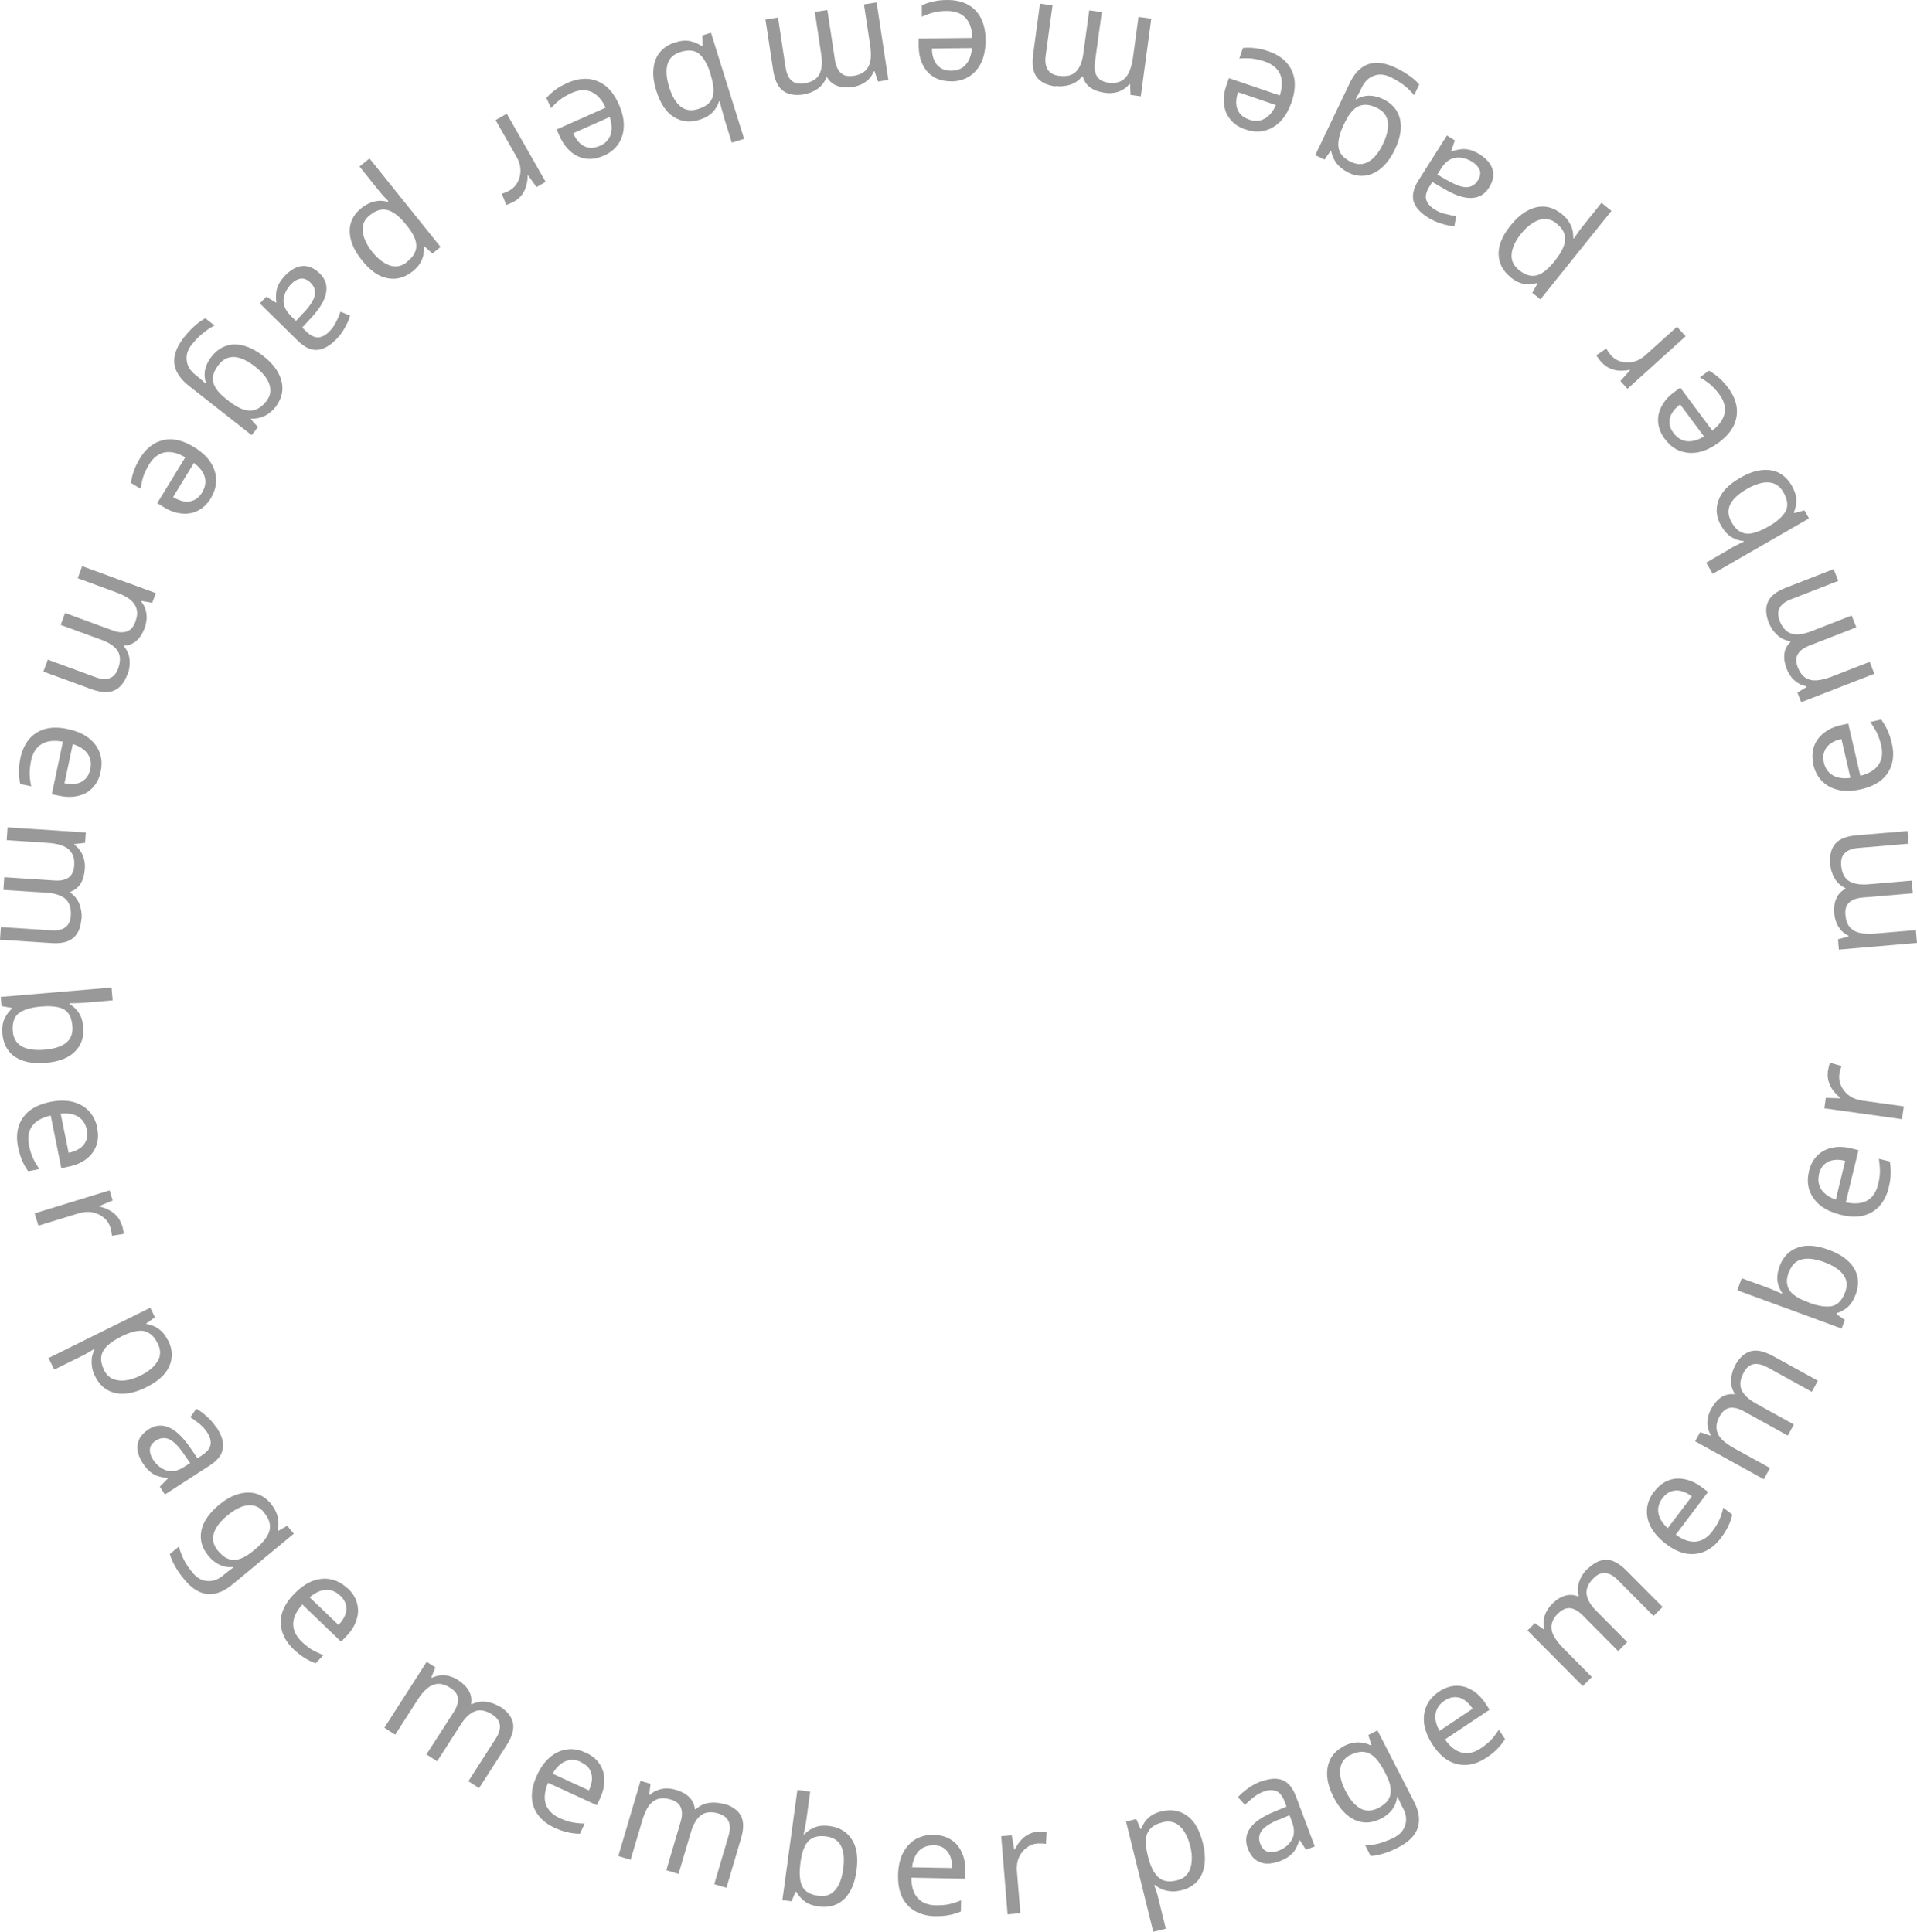 <?xml version="1.0" encoding="UTF-8"?>
<svg id="_レイヤー_2" data-name="レイヤー 2" xmlns="http://www.w3.org/2000/svg" viewBox="0 0 157.25 158.5">
  <defs>
    <style>
      .cls-1 {
        fill: #333;
        stroke-width: 0px;
      }

      .cls-2 {
        opacity: .5;
      }
    </style>
  </defs>
  <g id="_レイヤー_1-2" data-name="レイヤー 1">
    <g class="cls-2">
      <path class="cls-1" d="M150.13,70.89c-.06-.73.08-1.28.42-1.67.34-.39.92-.62,1.75-.69l4.17-.35.09,1.04-4.12.35c-.5.04-.87.18-1.11.42-.24.23-.34.57-.3,1.01.05.62.27,1.05.65,1.29.38.23.91.32,1.6.26l3.54-.3.09,1.04-4.13.35c-.33.03-.61.1-.82.21-.22.12-.38.27-.48.47-.1.2-.13.45-.1.76.04.43.16.76.36.99.2.23.47.39.82.47.35.07.78.09,1.28.05l3.32-.28.09,1.05-6.41.55-.07-.85.86-.23v-.06c-.24-.12-.44-.26-.6-.44-.17-.19-.3-.4-.39-.63s-.15-.48-.17-.73c-.04-.49,0-.91.16-1.25.15-.35.4-.62.75-.8v-.06c-.39-.18-.69-.45-.89-.8-.21-.36-.33-.75-.36-1.16Z"/>
      <path class="cls-1" d="M148.76,62.74c-.12-.54-.11-1.02.03-1.46.14-.44.41-.82.79-1.12.37-.31.84-.53,1.41-.66l.62-.14.99,4.29c.71-.18,1.21-.48,1.5-.91.29-.44.36-.96.21-1.59-.09-.4-.21-.74-.35-1.03-.15-.29-.33-.59-.55-.88l.9-.21c.21.29.39.58.52.88.14.3.26.66.36,1.09.14.59.14,1.15,0,1.66-.14.51-.41.95-.83,1.31-.43.36-.99.62-1.68.78-.69.16-1.3.18-1.84.07-.55-.12-1-.36-1.36-.71-.36-.36-.61-.82-.73-1.37ZM149.61,62.56c.11.49.36.84.75,1.06.38.21.85.28,1.43.2l-.74-3.19c-.36.08-.66.21-.9.38-.24.17-.41.39-.5.65-.1.25-.12.56-.04.91Z"/>
      <path class="cls-1" d="M145.09,51.09c-.26-.68-.28-1.25-.06-1.73.21-.47.71-.85,1.48-1.15l3.9-1.52.38.97-3.86,1.5c-.47.18-.79.42-.95.71-.16.29-.16.64,0,1.06.23.58.56.93.99,1.06.43.12.97.05,1.61-.2l3.31-1.29.38.97-3.86,1.5c-.31.12-.56.27-.73.44-.18.17-.29.37-.32.59-.04.22,0,.47.11.75.16.4.37.69.63.85.25.17.56.24.92.22.36-.03.77-.13,1.24-.31l3.11-1.21.38.98-6,2.33-.31-.79.76-.46-.02-.06c-.26-.05-.49-.13-.69-.26-.21-.13-.4-.3-.55-.49-.15-.2-.28-.42-.37-.65-.18-.46-.25-.88-.2-1.25.04-.38.21-.7.5-.98l-.02-.06c-.42-.07-.78-.24-1.08-.52-.3-.29-.53-.62-.68-1.01Z"/>
      <path class="cls-1" d="M141.87,45.04c.24-.14.46-.26.68-.36.2-.11.37-.19.5-.24l-.03-.05c-.33-.02-.65-.13-.97-.31-.32-.19-.6-.5-.86-.93-.4-.69-.48-1.39-.23-2.08.24-.7.83-1.32,1.79-1.87.64-.37,1.23-.58,1.77-.63.54-.06,1.01.02,1.43.24.41.22.75.56,1.02,1.02.25.44.38.84.38,1.21,0,.37-.07.7-.2.98l.04.07.82-.22.38.66-7.9,4.55-.53-.92,1.92-1.11ZM142.04,42.85c.23.4.48.66.77.8.28.14.6.18.97.09.36-.08.78-.26,1.26-.53l.04-.02c.69-.4,1.15-.81,1.39-1.24.23-.44.17-.96-.18-1.57-.29-.5-.68-.76-1.19-.8-.51-.04-1.11.14-1.81.54-.7.4-1.15.83-1.37,1.28-.21.45-.17.93.12,1.44Z"/>
      <path class="cls-1" d="M136.58,36.04c-.33-.44-.52-.89-.56-1.35-.05-.46.04-.91.27-1.34.22-.43.56-.82,1.03-1.17l.51-.38,2.63,3.53c.57-.45.91-.93,1.01-1.44.09-.51-.06-1.03-.44-1.54-.24-.33-.49-.59-.73-.8-.26-.21-.54-.41-.86-.59l.74-.55c.31.18.59.37.83.59.25.21.51.5.77.85.36.49.59.99.67,1.52.08.52,0,1.03-.23,1.54-.24.5-.65.96-1.22,1.39-.57.42-1.12.69-1.66.8-.55.11-1.06.07-1.53-.1-.48-.18-.88-.5-1.22-.96ZM137.28,35.53c.3.4.67.63,1.11.67.43.04.89-.09,1.39-.39l-1.96-2.63c-.3.22-.52.46-.67.71-.15.25-.22.52-.2.79,0,.28.11.56.33.85Z"/>
      <path class="cls-1" d="M131.4,29.76c-.08-.09-.16-.19-.24-.3-.09-.11-.16-.22-.21-.31l.81-.55c.05.09.12.19.19.3.07.1.14.19.21.27.17.18.36.32.59.42.23.1.47.15.73.15.26,0,.51-.04.78-.14.26-.11.51-.27.75-.49l2.55-2.3.71.78-4.77,4.31-.58-.64.79-.88-.03-.04c-.27.06-.54.08-.81.07-.28,0-.54-.07-.79-.18-.26-.1-.48-.27-.68-.48Z"/>
      <path class="cls-1" d="M123.9,22.73c-.62-.5-.94-1.11-.97-1.84-.03-.74.29-1.54.99-2.4.46-.57.93-.98,1.42-1.23.48-.25.95-.35,1.43-.3.46.05.9.25,1.32.58.26.21.46.42.6.65.14.23.25.45.3.68.05.22.07.44.06.65l.06.05c.07-.12.17-.26.29-.43.12-.17.22-.32.32-.44l1.65-2.06.82.66-5.83,7.26-.67-.54.44-.77-.04-.03c-.22.06-.44.1-.67.11-.24,0-.48-.04-.73-.12-.26-.09-.52-.25-.78-.46ZM124.6,22.16c.34.27.66.42.97.46.31.04.61-.03.91-.21.3-.18.61-.47.93-.85l.13-.16c.33-.41.57-.8.71-1.15.14-.36.17-.69.09-1.01-.09-.32-.32-.63-.68-.92-.3-.25-.62-.36-.95-.35-.34,0-.66.12-.99.33-.34.21-.65.51-.95.88-.46.57-.72,1.12-.77,1.65-.06.52.15.96.61,1.33Z"/>
      <path class="cls-1" d="M117.15,17.86c-.66-.42-1.06-.87-1.2-1.36-.13-.49,0-1.06.4-1.69l2.34-3.7.65.41-.31.88.04.03c.28-.1.55-.16.8-.19.24-.03.49,0,.75.07.25.07.52.2.83.4.32.21.58.45.77.73.18.28.28.58.27.91,0,.34-.12.69-.35,1.05-.34.54-.82.82-1.43.84-.61.03-1.37-.22-2.28-.76l-.94-.55-.2.32c-.29.45-.39.83-.3,1.13s.31.56.67.79c.28.18.58.31.89.38.31.08.61.14.9.17l-.15.84c-.32-.02-.67-.09-1.05-.21-.39-.11-.75-.28-1.11-.5ZM118.72,14.79c.69.4,1.23.59,1.62.57.38-.03.67-.21.89-.56.19-.3.24-.59.15-.84-.1-.26-.3-.48-.59-.67-.46-.29-.92-.41-1.38-.35-.47.06-.87.36-1.2.89l-.31.49.82.48Z"/>
      <path class="cls-1" d="M110.61,14.16c-.38-.18-.69-.42-.93-.71-.24-.29-.4-.64-.48-1.04l-.05-.03-.5.71-.76-.36,2.82-5.9c.26-.55.57-.96.94-1.24.37-.29.79-.43,1.26-.44.47,0,1,.13,1.6.42.42.2.79.42,1.11.65.32.22.59.46.8.71l-.42.88c-.14-.18-.31-.36-.5-.53-.19-.18-.4-.35-.65-.51-.24-.16-.5-.31-.78-.44-.5-.24-.96-.28-1.38-.11-.43.15-.76.48-1,.98l-.11.23c-.04.09-.1.21-.19.36-.09.16-.15.27-.19.34l.04.02c.34-.2.7-.3,1.07-.3.36,0,.75.09,1.14.28.75.36,1.21.9,1.39,1.63.17.73.03,1.56-.42,2.51-.3.62-.65,1.11-1.05,1.47-.41.36-.85.58-1.32.66-.47.08-.96,0-1.45-.24ZM110.86,13.3c.33.15.64.2.96.14.31-.07.6-.24.88-.51.27-.28.52-.65.75-1.13.34-.71.47-1.33.39-1.83-.09-.5-.38-.87-.89-1.12-.3-.14-.57-.23-.81-.25-.25-.02-.48.02-.69.11-.22.1-.42.26-.6.48-.19.22-.36.51-.53.85l-.11.23c-.25.53-.39.98-.42,1.37-.04.38.03.71.21.98.18.27.47.5.86.69Z"/>
      <path class="cls-1" d="M102.16,10.62c-.52-.18-.93-.44-1.22-.8-.3-.36-.48-.78-.53-1.26-.07-.48,0-.99.19-1.55l.21-.6,4.17,1.42c.22-.69.23-1.28.02-1.76-.22-.47-.63-.81-1.24-1.02-.39-.13-.74-.21-1.06-.25-.33-.03-.68-.03-1.04,0l.3-.87c.36-.03.7-.02,1.02.02.33.04.7.12,1.11.27.58.2,1.05.49,1.41.88.36.38.58.85.68,1.4.08.55,0,1.17-.22,1.84-.23.67-.53,1.2-.91,1.6-.39.4-.83.66-1.32.78-.5.12-1.01.09-1.55-.1ZM102.45,9.81c.48.16.91.14,1.29-.08.38-.21.68-.58.92-1.11l-3.1-1.06c-.12.35-.17.67-.15.96.02.29.11.55.28.77.16.22.41.39.75.51Z"/>
      <path class="cls-1" d="M86.58,7.09c-.72-.1-1.24-.36-1.54-.78-.31-.41-.4-1.03-.29-1.86l.56-4.15,1.03.14-.56,4.1c-.07.5-.01.89.17,1.17.17.28.48.45.92.51.62.08,1.09-.03,1.4-.35.31-.32.51-.82.6-1.5l.48-3.52,1.03.14-.56,4.1c-.05.33-.04.62.03.85.06.24.18.43.36.57.18.14.41.23.71.27.43.06.78.01,1.05-.14.27-.14.48-.37.64-.7.15-.33.26-.74.33-1.24l.45-3.31,1.05.14-.86,6.37-.84-.11-.04-.89h-.06c-.16.2-.35.36-.56.47-.22.12-.45.21-.7.24-.25.04-.5.04-.75,0-.49-.07-.89-.21-1.19-.43-.31-.22-.51-.52-.62-.91h-.06c-.26.33-.59.56-.98.68-.4.12-.8.16-1.21.1Z"/>
      <path class="cls-1" d="M78.04,6.67c-.55,0-1.03-.11-1.42-.34-.4-.24-.71-.57-.92-1.01-.22-.43-.33-.94-.34-1.52v-.64s4.4-.05,4.4-.05c-.02-.73-.21-1.28-.57-1.66-.36-.37-.87-.55-1.51-.55-.41,0-.77.04-1.08.12-.32.08-.65.2-.98.35V.44c.32-.15.64-.26.96-.32.32-.08.7-.12,1.14-.12.61,0,1.15.11,1.62.35.47.24.84.61,1.1,1.09.26.49.4,1.1.41,1.81,0,.7-.1,1.31-.33,1.82-.23.51-.56.9-.98,1.18-.43.28-.93.42-1.5.43ZM78.04,5.8c.5,0,.9-.17,1.19-.51.28-.32.45-.77.5-1.35l-3.28.04c0,.37.06.69.18.96.12.27.29.48.52.63.23.16.52.23.88.23Z"/>
      <path class="cls-1" d="M65.92,7.75c-.72.11-1.29,0-1.7-.31-.41-.31-.68-.88-.8-1.7l-.63-4.14,1.03-.16.62,4.09c.08.5.24.86.49,1.08.24.22.59.3,1.03.23.62-.09,1.03-.34,1.25-.74.21-.4.26-.93.16-1.61l-.53-3.51,1.03-.16.62,4.09c.05.33.14.6.27.81.13.22.3.36.5.45.21.08.46.1.76.05.43-.06.75-.21.97-.43.22-.21.36-.5.42-.85.05-.36.04-.78-.04-1.28l-.5-3.3,1.04-.16.96,6.36-.84.13-.29-.84h-.06c-.1.25-.24.46-.4.63-.18.18-.38.32-.6.43-.23.11-.47.18-.72.22-.49.07-.91.05-1.26-.08-.36-.12-.64-.36-.85-.7h-.06c-.16.41-.41.72-.74.95-.35.23-.72.38-1.14.44Z"/>
      <path class="cls-1" d="M59.38,9.58c-.08-.26-.15-.51-.21-.74-.06-.22-.1-.4-.13-.54l-.06.02c-.09.31-.27.61-.52.88-.25.27-.62.48-1.1.63-.76.24-1.46.16-2.08-.23-.63-.38-1.11-1.1-1.44-2.15-.22-.7-.3-1.32-.23-1.86.06-.54.24-.98.55-1.34.31-.36.71-.61,1.22-.77.48-.15.9-.19,1.26-.1.36.08.67.22.92.4l.08-.03-.04-.84.72-.23,2.72,8.71-1.01.31-.66-2.12ZM57.28,8.94c.44-.14.75-.33.95-.57.2-.24.3-.55.3-.92,0-.37-.08-.82-.24-1.34v-.05c-.25-.76-.55-1.3-.92-1.63-.38-.32-.9-.37-1.57-.16-.55.17-.9.5-1.04.99-.15.49-.1,1.12.13,1.88.24.77.56,1.31.96,1.61.39.31.87.37,1.43.19Z"/>
      <path class="cls-1" d="M49.53,12.77c-.5.22-.98.31-1.44.25-.46-.06-.88-.24-1.25-.56-.37-.31-.68-.73-.92-1.26l-.26-.58,4.02-1.79c-.31-.66-.7-1.09-1.18-1.3-.48-.2-1.02-.17-1.6.09-.37.17-.69.35-.94.54-.26.2-.51.44-.76.71l-.38-.84c.24-.26.49-.49.76-.68.26-.2.6-.38,1-.56.56-.25,1.1-.35,1.63-.32.52.04,1.01.23,1.45.56.44.35.8.85,1.09,1.5.29.64.43,1.24.42,1.8-.01.56-.16,1.05-.44,1.47-.28.42-.69.75-1.2.98ZM49.19,11.98c.46-.2.76-.52.9-.94.13-.41.11-.89-.08-1.44l-2.99,1.33c.15.34.33.61.54.81.21.2.46.33.73.37.27.06.57,0,.9-.14Z"/>
      <path class="cls-1" d="M42.23,16.5c-.1.06-.22.12-.35.17-.13.06-.24.11-.35.14l-.37-.91c.1-.03.21-.07.33-.12.11-.05.22-.1.31-.15.22-.12.39-.29.54-.49.14-.2.24-.43.3-.68.06-.25.07-.51.03-.79-.05-.28-.15-.56-.32-.84l-1.7-2.98.92-.52,3.19,5.59-.75.43-.69-.96-.04.02c0,.28-.03.54-.11.81-.07.27-.18.51-.34.73-.16.23-.36.41-.62.56Z"/>
      <path class="cls-1" d="M33.82,22.28c-.62.5-1.29.68-2.01.55-.73-.12-1.44-.62-2.13-1.49-.46-.57-.75-1.12-.89-1.65-.14-.52-.14-1.01.01-1.46.15-.44.43-.83.85-1.16.26-.21.51-.35.77-.45.25-.09.5-.14.73-.15.23,0,.44.03.65.08l.06-.05c-.1-.1-.22-.22-.36-.37-.14-.15-.26-.29-.36-.41l-1.65-2.06.82-.66,5.83,7.26-.67.54-.66-.59-.04.03c.02.22,0,.45-.04.68-.05.23-.14.46-.28.69-.14.23-.35.45-.62.67ZM33.41,21.46c.34-.27.56-.55.66-.85.11-.29.1-.6,0-.93-.11-.33-.32-.7-.63-1.09l-.13-.16c-.33-.41-.65-.73-.97-.94s-.64-.32-.97-.3c-.33.02-.68.18-1.04.47-.31.25-.49.53-.55.85-.06.33-.03.67.11,1.04.14.37.35.75.65,1.12.46.57.94.94,1.44,1.11.49.17.97.07,1.43-.3Z"/>
      <path class="cls-1" d="M27.59,27.83c-.55.56-1.08.85-1.59.88-.51.03-1.03-.22-1.57-.75l-3.12-3.07.54-.55.79.49.03-.03c-.04-.29-.04-.57-.01-.82.03-.24.1-.48.23-.71.12-.23.31-.47.56-.73.27-.27.56-.47.88-.6.31-.12.63-.15.95-.07.33.08.65.27.95.57.46.45.63.97.52,1.57-.1.61-.51,1.29-1.22,2.06l-.74.8.27.27c.38.38.73.55,1.04.54.31-.02.62-.18.91-.48.24-.24.42-.5.56-.79.15-.28.26-.56.36-.84l.79.33c-.09.31-.23.63-.43.98-.19.35-.43.68-.72.97ZM24.93,25.64c.54-.59.84-1.08.9-1.46.05-.37-.06-.7-.36-.99-.26-.25-.52-.36-.79-.33-.28.04-.54.18-.78.43-.38.39-.59.81-.64,1.28-.04.47.17.92.61,1.36l.41.4.64-.7Z"/>
      <path class="cls-1" d="M22.63,33.36c-.26.33-.56.58-.89.75-.34.17-.71.25-1.12.24l-.04.05.58.64-.52.66-5.14-4.04c-.48-.38-.81-.77-1.01-1.19-.2-.42-.25-.86-.15-1.32.1-.46.35-.95.75-1.47.29-.36.58-.68.88-.94.29-.26.58-.47.87-.63l.76.6c-.21.1-.42.22-.63.38-.22.15-.43.32-.64.52-.21.2-.41.42-.6.66-.34.43-.48.88-.41,1.32.05.45.3.85.74,1.19l.2.16c.08.06.18.15.31.26.14.12.24.21.29.26l.03-.04c-.12-.38-.14-.75-.06-1.11.08-.36.25-.71.52-1.05.51-.65,1.15-.99,1.9-1,.75,0,1.53.32,2.36.96.54.42.94.87,1.2,1.34.26.48.38.96.35,1.44-.03.48-.21.93-.55,1.37ZM21.84,32.93c.22-.28.34-.58.34-.9,0-.31-.1-.64-.31-.97-.21-.33-.52-.65-.94-.98-.62-.49-1.19-.75-1.7-.79-.51-.02-.94.18-1.28.62-.2.26-.34.5-.42.73-.07.24-.09.47-.04.7.05.23.16.46.34.69.18.23.41.46.72.7l.2.16c.46.36.87.6,1.24.71.36.12.7.12,1,0,.31-.12.59-.34.86-.68Z"/>
      <path class="cls-1" d="M17.31,40.86c-.29.47-.64.81-1.05,1.02-.41.22-.86.3-1.35.25-.48-.04-.97-.21-1.47-.52l-.54-.33,2.3-3.76c-.63-.37-1.2-.5-1.71-.4-.51.11-.93.44-1.26.99-.21.35-.37.67-.47.98-.1.31-.17.65-.23,1.01l-.79-.48c.05-.35.13-.69.24-.99.11-.31.27-.65.5-1.03.32-.52.7-.92,1.16-1.19.45-.27.96-.39,1.51-.36.56.04,1.14.25,1.75.62.6.37,1.06.78,1.36,1.24.31.47.46.95.47,1.46,0,.51-.14,1.01-.43,1.49ZM16.58,40.4c.26-.43.33-.86.21-1.28-.12-.41-.42-.79-.88-1.14l-1.71,2.8c.31.19.62.31.91.36.29.05.56,0,.81-.11.25-.11.47-.32.66-.62Z"/>
      <path class="cls-1" d="M10.46,55.31c-.25.68-.61,1.13-1.09,1.34-.47.21-1.09.17-1.88-.11l-3.93-1.44.36-.98,3.89,1.43c.47.17.87.2,1.18.09.31-.11.55-.37.7-.79.21-.59.2-1.07-.04-1.45-.25-.37-.69-.68-1.34-.91l-3.33-1.22.36-.98,3.89,1.43c.32.12.59.17.84.15.25-.01.46-.09.63-.23.17-.14.31-.36.41-.64.15-.41.18-.76.09-1.05-.08-.29-.26-.55-.55-.78-.29-.22-.67-.41-1.14-.58l-3.13-1.15.36-.99,6.04,2.21-.29.8-.88-.16-.02.06c.16.2.28.42.35.65.07.24.1.49.09.74-.02.25-.07.5-.15.74-.17.47-.4.82-.67,1.07-.28.25-.62.39-1.02.41l-.02.06c.27.33.43.7.46,1.1.04.41-.02.82-.16,1.21Z"/>
      <path class="cls-1" d="M8.26,63.3c-.11.54-.33.98-.64,1.31-.32.34-.71.57-1.19.68-.47.12-.99.12-1.56,0l-.62-.13.91-4.31c-.72-.13-1.3-.07-1.75.2-.44.27-.73.73-.86,1.35-.08.4-.12.76-.12,1.08.01.33.05.67.13,1.03l-.9-.19c-.07-.35-.11-.69-.11-1.02,0-.33.04-.71.13-1.14.13-.59.36-1.1.7-1.51.34-.4.77-.68,1.31-.84.54-.15,1.16-.15,1.85,0,.69.15,1.26.38,1.7.71.44.34.75.74.93,1.21.18.48.21,1,.09,1.55ZM7.41,63.11c.1-.49.03-.92-.23-1.28-.25-.35-.66-.61-1.21-.78l-.68,3.21c.36.08.68.09.97.03.29-.05.53-.18.73-.37.2-.19.34-.46.42-.81Z"/>
      <path class="cls-1" d="M6.68,75.36c-.05.73-.27,1.26-.67,1.59-.39.34-1,.48-1.83.42l-4.18-.27.07-1.04,4.13.27c.5.03.89-.05,1.16-.25.27-.19.42-.51.45-.96.04-.62-.11-1.08-.45-1.38-.34-.29-.86-.45-1.54-.5l-3.54-.23.07-1.04,4.13.27c.34.02.62,0,.85-.09.24-.08.42-.21.54-.4.12-.18.2-.43.22-.73.03-.43-.04-.78-.21-1.04-.16-.26-.41-.46-.74-.59-.34-.13-.76-.21-1.26-.24l-3.33-.22.07-1.05,6.42.42-.06.85-.88.1v.06c.21.15.38.33.51.53.14.21.24.44.29.68.06.24.08.49.06.75-.03.49-.15.9-.34,1.22-.2.32-.49.55-.86.68v.06c.35.24.6.55.75.93.15.39.21.79.19,1.2Z"/>
      <path class="cls-1" d="M7.02,82.26c-.27.02-.53.04-.77.04-.23.01-.42.02-.55.01v.06c.29.16.54.39.75.7.21.3.34.71.38,1.21.07.8-.16,1.46-.67,1.98-.51.53-1.31.85-2.41.94-.73.06-1.36,0-1.87-.18-.51-.17-.91-.45-1.19-.83-.28-.38-.44-.83-.49-1.36-.04-.5.01-.92.17-1.25.16-.33.35-.6.59-.81v-.08s-.84-.15-.84-.15l-.06-.75,9.09-.77.09,1.05-2.21.19ZM5.94,84.17c-.04-.45-.16-.81-.35-1.05-.19-.25-.47-.41-.84-.49-.36-.08-.82-.1-1.37-.05h-.05c-.79.07-1.38.25-1.78.54-.39.3-.56.8-.5,1.5.05.57.3.98.74,1.23.45.25,1.07.34,1.87.27.81-.07,1.4-.26,1.78-.58.38-.31.55-.77.5-1.36Z"/>
      <path class="cls-1" d="M7.97,92.53c.11.54.09,1.03-.07,1.46-.16.44-.43.81-.82,1.1-.38.3-.86.5-1.43.62l-.62.13-.87-4.32c-.71.16-1.22.45-1.53.87-.3.43-.38.95-.25,1.58.08.4.19.75.32,1.04.14.3.32.6.52.9l-.91.18c-.21-.29-.37-.59-.5-.89-.13-.3-.24-.66-.33-1.1-.12-.6-.11-1.15.04-1.66.15-.5.44-.93.87-1.29.44-.35,1-.59,1.7-.74.69-.14,1.3-.15,1.85-.02.54.14.99.38,1.34.75.35.37.59.83.7,1.39ZM7.12,92.69c-.1-.49-.34-.85-.72-1.08-.37-.22-.84-.3-1.42-.24l.65,3.21c.36-.07.66-.19.91-.36.24-.16.42-.37.52-.63.11-.25.13-.55.06-.91Z"/>
      <path class="cls-1" d="M10,100.49c.04.11.07.24.09.37.03.14.06.26.06.37l-.97.16c0-.11-.02-.22-.05-.35-.02-.12-.05-.23-.08-.34-.07-.24-.19-.45-.36-.63-.17-.18-.37-.33-.6-.44-.23-.11-.48-.18-.77-.2-.28-.01-.58.03-.89.12l-3.28,1.01-.31-1.01,6.15-1.89.25.83-1.09.46v.04c.28.06.54.15.78.28.25.12.46.29.64.49.19.2.32.44.41.73Z"/>
      <path class="cls-1" d="M13.8,109.98c.35.71.39,1.4.1,2.08-.28.68-.92,1.27-1.91,1.76-.65.32-1.25.5-1.81.52-.54.03-1.01-.08-1.42-.33-.4-.24-.71-.6-.95-1.08-.15-.29-.24-.57-.27-.84-.03-.27-.03-.52,0-.74.05-.22.12-.43.22-.62l-.03-.06c-.11.07-.26.17-.44.27-.18.11-.34.19-.47.26l-2.37,1.17-.47-.95,8.35-4.13.38.78-.72.52.02.04c.22.03.44.1.65.19.22.1.42.24.61.42.19.19.36.44.52.75ZM12.92,110.2c-.19-.39-.42-.66-.69-.82-.26-.17-.56-.23-.91-.19-.35.04-.75.17-1.2.38l-.18.09c-.47.23-.85.48-1.13.75-.28.26-.45.56-.5.88-.05.33.03.7.23,1.12.17.35.41.59.72.72.31.13.65.17,1.04.12.39-.05.81-.18,1.24-.4.66-.33,1.12-.72,1.39-1.17.27-.45.27-.93.01-1.46Z"/>
      <path class="cls-1" d="M17.77,117.12c.43.66.6,1.24.51,1.74-.08.5-.44.96-1.07,1.37l-3.68,2.38-.42-.64.66-.67-.03-.04c-.29-.03-.56-.08-.81-.16-.23-.08-.45-.21-.65-.38-.2-.17-.39-.41-.59-.71-.21-.32-.34-.65-.4-.99-.05-.33,0-.64.13-.94.15-.3.4-.57.76-.81.54-.35,1.09-.4,1.65-.17.57.23,1.15.78,1.75,1.64l.62.9.32-.21c.45-.29.7-.59.75-.9.05-.31-.04-.64-.27-1-.18-.28-.4-.52-.65-.72-.25-.2-.49-.38-.74-.53l.49-.7c.28.15.57.36.86.63.3.26.57.57.79.92ZM15.06,119.25c-.46-.65-.87-1.05-1.23-1.19-.35-.13-.7-.09-1.04.13-.3.2-.47.43-.49.7-.02.28.06.56.25.85.3.46.67.76,1.11.9.45.14.94.04,1.46-.3l.48-.31-.55-.78Z"/>
      <path class="cls-1" d="M22.23,123.39c.27.33.45.67.54,1.03.1.37.09.75,0,1.14l.04.05.75-.43.54.65-5.04,4.17c-.47.39-.93.63-1.37.73-.45.11-.9.06-1.33-.13-.43-.19-.85-.54-1.27-1.05-.3-.36-.54-.71-.73-1.06-.2-.34-.34-.67-.43-.99l.75-.62c.05.23.13.46.23.7.1.24.22.49.37.73.15.25.33.49.52.72.35.43.75.65,1.2.68.45.04.89-.11,1.32-.47l.19-.16c.07-.06.18-.14.32-.25.15-.11.25-.19.31-.23l-.03-.04c-.4.04-.76-.02-1.1-.18-.33-.15-.64-.4-.92-.74-.53-.64-.72-1.33-.57-2.07.15-.73.64-1.43,1.44-2.1.53-.44,1.05-.74,1.57-.89.53-.15,1.02-.17,1.48-.04.46.13.86.41,1.22.83ZM21.64,124.06c-.23-.28-.5-.45-.81-.53-.31-.07-.64-.04-1.01.09-.37.14-.75.37-1.16.71-.61.5-.99,1-1.13,1.5-.13.49-.02.96.34,1.39.21.25.42.44.63.57.22.12.44.19.67.19.24,0,.49-.06.75-.18.26-.12.54-.31.84-.55l.19-.16c.45-.37.77-.73.96-1.06.2-.33.27-.65.22-.98-.05-.32-.21-.65-.49-.98Z"/>
      <path class="cls-1" d="M28.52,130.3c.4.38.66.8.77,1.24.12.45.11.91-.05,1.37-.14.46-.42.9-.82,1.32l-.44.46-3.18-3.05c-.49.54-.74,1.07-.75,1.59,0,.52.23,1,.69,1.45.29.28.58.5.85.67.29.16.6.31.94.44l-.64.67c-.34-.12-.64-.27-.92-.45-.28-.17-.58-.41-.9-.71-.44-.42-.74-.88-.91-1.39-.16-.5-.17-1.02-.03-1.55.16-.53.48-1.06.98-1.57.49-.51.99-.87,1.5-1.07.52-.2,1.03-.25,1.52-.15.5.1.96.35,1.37.74ZM27.91,130.92c-.36-.35-.77-.51-1.21-.48-.43.03-.86.24-1.3.61l2.37,2.27c.25-.27.44-.54.54-.81.11-.27.13-.55.07-.82-.05-.27-.21-.53-.47-.78Z"/>
      <path class="cls-1" d="M41.01,140.01c.61.39.97.85,1.07,1.36.1.5-.07,1.11-.52,1.81l-2.26,3.52-.88-.56,2.24-3.49c.27-.42.39-.8.34-1.13-.04-.33-.24-.61-.62-.85-.53-.34-1-.43-1.42-.27-.42.16-.81.53-1.18,1.11l-1.92,2.99-.88-.56,2.24-3.48c.18-.28.29-.54.33-.78.04-.25.02-.47-.08-.67-.1-.2-.28-.38-.54-.54-.36-.23-.7-.34-1.01-.32-.3.01-.6.14-.88.37-.27.23-.55.56-.82.99l-1.8,2.81-.89-.57,3.47-5.41.72.46-.34.82.05.03c.24-.11.47-.18.71-.2.25-.02.5,0,.74.07.24.07.47.17.68.31.42.27.72.57.9.89.19.33.25.69.18,1.08l.05.03c.38-.19.77-.26,1.18-.21.41.05.79.19,1.14.42Z"/>
      <path class="cls-1" d="M48.03,143.78c.5.23.88.54,1.14.92.26.39.4.82.4,1.31.02.48-.1.99-.34,1.52l-.27.58-4-1.84c-.29.67-.35,1.25-.19,1.75.17.49.55.87,1.13,1.14.37.17.71.29,1.03.35.32.06.67.1,1.03.1l-.39.84c-.36,0-.7-.05-1.01-.12-.32-.07-.68-.19-1.08-.38-.55-.25-.99-.59-1.32-1.01-.32-.42-.5-.9-.53-1.46-.03-.56.11-1.16.41-1.81.29-.64.65-1.14,1.07-1.5.43-.36.89-.57,1.39-.64.51-.07,1.02.02,1.53.26ZM47.66,144.56c-.46-.21-.89-.23-1.3-.05-.4.17-.74.51-1.03,1.01l2.98,1.37c.15-.33.24-.65.25-.94.01-.29-.06-.56-.2-.79-.14-.24-.37-.43-.7-.58Z"/>
      <path class="cls-1" d="M59.37,147.98c.7.21,1.17.54,1.41,1,.24.46.24,1.08,0,1.88l-1.19,4.02-1-.29,1.17-3.97c.14-.48.15-.88.01-1.18-.13-.3-.41-.52-.83-.65-.6-.18-1.08-.13-1.44.14-.36.27-.63.74-.83,1.4l-1.01,3.41-1-.3,1.17-3.97c.1-.32.13-.6.1-.85-.03-.25-.12-.46-.27-.62-.15-.16-.37-.29-.67-.37-.41-.12-.77-.13-1.06-.02-.29.1-.53.3-.74.59-.2.3-.37.69-.51,1.18l-.95,3.2-1.01-.3,1.82-6.17.82.24-.1.89.06.02c.19-.18.4-.31.63-.39.23-.09.48-.14.73-.14.25,0,.5.04.74.11.48.14.85.34,1.11.6.27.26.43.59.47.99l.06.02c.31-.29.67-.47,1.07-.53.41-.06.82-.03,1.21.08Z"/>
      <path class="cls-1" d="M66.16,149.2c-.04.27-.08.52-.13.76-.04.23-.08.41-.11.54h.06c.22-.24.5-.43.84-.57.34-.14.76-.18,1.26-.11.79.11,1.39.47,1.79,1.09.41.61.54,1.47.39,2.56-.1.73-.29,1.32-.58,1.79-.28.46-.64.79-1.07.98-.43.19-.91.25-1.43.18-.5-.07-.9-.21-1.19-.44-.29-.23-.51-.48-.66-.76h-.08s-.32.77-.32.77l-.75-.1,1.23-9.04,1.05.14-.3,2.2ZM67.79,150.67c-.45-.06-.82-.02-1.11.12-.28.13-.51.37-.67.71-.16.33-.27.77-.35,1.32v.05c-.11.78-.07,1.4.13,1.86.21.45.66.72,1.35.81.57.08,1.02-.07,1.36-.46.34-.38.57-.97.67-1.76.11-.8.05-1.42-.18-1.87-.22-.44-.63-.7-1.21-.78Z"/>
      <path class="cls-1" d="M76.59,150.54c.55.01,1.02.14,1.41.39.4.25.69.59.89,1.04.21.44.31.95.29,1.53v.64s-4.42-.09-4.42-.09c0,.73.18,1.29.52,1.68.35.38.85.58,1.49.59.41,0,.77-.02,1.08-.09.32-.07.65-.18.99-.32l-.02.92c-.33.14-.66.24-.98.29-.32.07-.7.09-1.14.09-.61-.01-1.15-.15-1.61-.4-.46-.26-.82-.63-1.07-1.12-.25-.5-.36-1.11-.35-1.82.01-.7.14-1.31.38-1.8.25-.5.59-.88,1.02-1.15.44-.26.94-.39,1.51-.38ZM76.57,151.4c-.5,0-.91.15-1.21.47-.29.32-.47.76-.54,1.33l3.28.06c0-.37-.04-.69-.15-.96-.11-.27-.27-.49-.5-.65-.22-.17-.51-.25-.87-.26Z"/>
      <path class="cls-1" d="M85.1,150.28c.12-.01.25-.01.38,0,.14,0,.27,0,.37.02l-.05.98c-.11-.02-.22-.03-.35-.03-.12,0-.24,0-.35,0-.25.02-.48.09-.69.21-.21.12-.4.29-.56.49-.16.2-.28.43-.36.7-.07.27-.1.57-.07.9l.28,3.42-1.05.09-.52-6.41.86-.07.21,1.16h.05c.12-.25.26-.48.44-.69.18-.22.38-.39.62-.52.24-.14.5-.22.8-.24Z"/>
      <path class="cls-1" d="M95.31,148.61c.77-.19,1.45-.07,2.05.35.61.42,1.04,1.17,1.31,2.25.17.71.21,1.33.12,1.87-.09.53-.3.97-.63,1.32-.32.33-.74.57-1.26.69-.32.08-.61.11-.88.08s-.51-.08-.72-.17c-.21-.1-.39-.21-.55-.35l-.07.02c.05.13.1.29.17.49.07.2.12.37.15.52l.63,2.56-1.03.25-2.23-9.04.84-.21.35.82h.05c.08-.22.19-.42.32-.61.14-.19.32-.36.54-.51.23-.15.51-.26.84-.34ZM95.34,149.52c-.42.1-.74.27-.95.49-.22.22-.35.5-.38.85-.04.35,0,.77.11,1.26l.05.2c.13.51.29.93.49,1.26.2.33.45.56.75.68.31.12.69.13,1.14.01.38-.09.67-.27.86-.54.2-.27.31-.6.34-.99.04-.4,0-.83-.12-1.29-.18-.71-.46-1.25-.84-1.61-.38-.36-.85-.47-1.43-.33Z"/>
      <path class="cls-1" d="M103.4,146.18c.73-.28,1.34-.32,1.81-.13s.84.64,1.1,1.34l1.54,4.1-.72.27-.51-.78-.04.02c-.09.28-.2.53-.33.75-.13.21-.3.39-.51.55-.21.15-.48.29-.82.42-.36.13-.71.19-1.05.18-.33-.02-.63-.13-.89-.33-.27-.21-.47-.51-.63-.92-.22-.6-.16-1.15.19-1.65.35-.51,1.01-.96,1.98-1.36l1.01-.42-.13-.36c-.19-.5-.43-.81-.72-.92-.29-.11-.63-.1-1.03.05-.32.12-.6.28-.84.48-.25.2-.48.4-.68.61l-.58-.63c.21-.24.47-.48.8-.71.32-.24.67-.43,1.06-.58ZM104.9,149.28c-.74.31-1.21.63-1.43.95-.21.32-.24.67-.09,1.05.13.34.32.55.58.63.27.08.56.06.89-.06.51-.19.88-.49,1.11-.89.23-.41.24-.91.02-1.49l-.2-.54-.88.37Z"/>
      <path class="cls-1" d="M110.22,143.26c.38-.19.75-.3,1.12-.31.38-.01.75.07,1.11.25l.05-.03-.26-.82.75-.38,2.99,5.82c.28.54.42,1.04.42,1.5,0,.47-.13.89-.42,1.27-.28.38-.72.72-1.3,1.02-.41.21-.81.38-1.19.49-.37.12-.72.19-1.06.2l-.44-.86c.23,0,.47-.03.73-.08.26-.04.52-.11.8-.21.27-.1.55-.21.82-.35.49-.25.8-.59.93-1.03.14-.43.08-.9-.18-1.39l-.12-.22c-.04-.09-.1-.21-.17-.37-.08-.17-.13-.28-.15-.35l-.04.02c-.05.39-.19.74-.41,1.04-.22.29-.52.54-.92.74-.74.38-1.45.42-2.14.11-.68-.31-1.26-.93-1.74-1.86-.31-.61-.49-1.19-.53-1.72-.04-.55.06-1.03.28-1.45.22-.42.58-.76,1.07-1.01ZM110.76,143.98c-.32.16-.55.39-.69.68-.13.28-.17.62-.13,1.01.05.39.2.81.44,1.28.36.71.77,1.18,1.22,1.43.45.24.93.22,1.43-.03.29-.15.52-.31.69-.49.17-.18.28-.39.33-.62.05-.23.04-.49-.02-.77-.06-.28-.18-.59-.36-.93l-.11-.22c-.27-.52-.54-.91-.83-1.17-.28-.26-.58-.4-.91-.42-.33-.02-.68.07-1.07.26Z"/>
      <path class="cls-1" d="M118.02,138.8c.46-.31.92-.47,1.38-.49.46-.02.91.09,1.32.34.42.24.79.6,1.12,1.09l.35.53-3.66,2.44c.42.6.88.96,1.39,1.08.51.11,1.03,0,1.56-.36.34-.23.62-.46.84-.69.22-.24.43-.52.63-.83l.51.77c-.19.3-.4.57-.63.8-.23.24-.52.48-.89.72-.51.34-1.02.54-1.55.59-.52.05-1.03-.05-1.52-.31-.49-.27-.93-.7-1.32-1.29-.39-.59-.63-1.15-.72-1.7-.08-.55-.02-1.06.18-1.52.21-.47.55-.86,1.02-1.17ZM118.49,139.53c-.42.28-.66.64-.73,1.08-.06.43.04.89.32,1.4l2.72-1.82c-.2-.31-.43-.54-.67-.71s-.5-.24-.78-.24c-.28,0-.56.09-.86.29Z"/>
      <path class="cls-1" d="M130.23,128.72c.52-.51,1.03-.76,1.55-.75.51,0,1.07.31,1.65.9l2.95,2.97-.74.74-2.92-2.94c-.35-.36-.7-.55-1.03-.58-.33-.04-.65.1-.97.42-.44.44-.63.88-.57,1.33.07.44.34.91.83,1.39l2.5,2.52-.74.74-2.92-2.94c-.24-.24-.47-.4-.69-.49-.23-.1-.45-.12-.67-.06-.21.06-.43.19-.65.4-.31.3-.48.61-.53.91-.05.3,0,.61.17.93.17.32.43.65.78,1.01l2.35,2.37-.75.74-4.53-4.56.6-.6.73.51.04-.04c-.06-.26-.07-.5-.04-.74.04-.25.11-.48.23-.7.12-.22.27-.42.45-.6.35-.35.71-.58,1.06-.68.36-.11.73-.09,1.09.06l.04-.04c-.11-.41-.09-.81.05-1.2.14-.39.36-.73.66-1.03Z"/>
      <path class="cls-1" d="M135.69,122.38c.33-.44.71-.74,1.14-.91.43-.18.89-.21,1.36-.11.48.09.95.31,1.41.66l.51.38-2.65,3.51c.59.43,1.14.62,1.66.57.52-.06.97-.35,1.35-.86.25-.33.43-.63.57-.93.13-.3.24-.63.32-.99l.74.56c-.08.35-.19.67-.34.96-.14.3-.34.62-.6.97-.37.49-.79.84-1.27,1.07-.48.22-.99.29-1.54.21-.55-.1-1.11-.36-1.68-.79-.56-.43-.97-.88-1.24-1.37-.26-.49-.37-.99-.33-1.5.04-.51.24-.99.58-1.44ZM136.37,122.91c-.3.4-.41.82-.33,1.25.08.42.34.83.76,1.22l1.98-2.61c-.29-.22-.58-.37-.87-.44-.28-.07-.56-.07-.82.03-.26.08-.5.27-.72.55Z"/>
      <path class="cls-1" d="M142.33,112.02c.35-.64.78-1.02,1.28-1.16.5-.14,1.11,0,1.84.4l3.67,2.02-.5.91-3.62-2c-.44-.24-.83-.33-1.15-.27-.32.06-.6.28-.81.68-.3.55-.36,1.03-.18,1.44.19.4.58.77,1.18,1.11l3.11,1.72-.5.91-3.62-2c-.29-.16-.56-.25-.8-.28-.25-.03-.47.01-.66.13-.19.11-.36.3-.51.57-.21.38-.29.72-.25,1.03.03.3.17.59.42.85.25.26.6.51,1.04.75l2.92,1.61-.51.92-5.63-3.11.41-.75.84.29.03-.05c-.13-.23-.21-.46-.25-.7-.04-.25-.03-.5.02-.74.05-.24.14-.48.26-.7.24-.43.51-.75.83-.96.32-.21.67-.29,1.07-.25l.03-.05c-.22-.37-.32-.75-.29-1.16.03-.42.14-.8.34-1.17Z"/>
      <path class="cls-1" d="M144.95,105.63c.25.09.49.19.71.29.22.09.38.16.51.22l.02-.06c-.19-.27-.32-.58-.38-.94s0-.78.17-1.26c.28-.75.76-1.26,1.45-1.51.69-.27,1.55-.21,2.58.17.69.25,1.23.57,1.62.95.39.37.63.79.73,1.25.1.46.05.94-.13,1.44-.17.47-.4.83-.68,1.07-.28.24-.58.4-.88.48l-.03.08.69.48-.26.71-8.56-3.14.36-.99,2.09.76ZM146.74,104.35c-.16.43-.2.8-.12,1.1.07.31.25.57.55.8.29.23.7.43,1.22.62l.04.02c.74.27,1.36.36,1.84.27.48-.1.84-.49,1.09-1.15.2-.54.15-1.01-.15-1.42-.3-.42-.82-.76-1.57-1.04-.76-.28-1.38-.35-1.86-.22-.48.12-.82.46-1.02,1.02Z"/>
      <path class="cls-1" d="M148.38,96.11c.13-.54.36-.97.68-1.29.33-.33.73-.55,1.21-.65.47-.11.99-.09,1.56.04l.62.15-1.04,4.28c.71.16,1.3.11,1.75-.14.45-.26.75-.7.9-1.32.1-.4.15-.75.15-1.07,0-.33-.03-.68-.09-1.04l.9.22c.06.35.09.69.07,1.02,0,.33-.06.71-.16,1.13-.14.59-.39,1.09-.74,1.49-.35.39-.79.66-1.33.8-.54.13-1.16.11-1.85-.06-.68-.17-1.24-.42-1.68-.76-.43-.35-.73-.77-.9-1.24-.16-.48-.18-1-.04-1.55ZM149.22,96.32c-.12.49-.05.92.19,1.28.24.36.64.63,1.18.82l.77-3.18c-.36-.09-.68-.11-.97-.06-.29.04-.54.16-.74.35-.21.18-.35.44-.44.79Z"/>
      <path class="cls-1" d="M149.93,87.93c.02-.12.04-.24.08-.38.03-.14.06-.26.1-.36l.95.27c-.04.1-.07.21-.11.34-.03.12-.06.23-.07.34-.03.25-.01.49.06.72.07.24.19.45.36.66.16.2.36.37.61.51.25.13.54.22.86.27l3.4.47-.15,1.05-6.37-.89.12-.86,1.18.04v-.05c-.21-.17-.4-.36-.57-.58-.17-.22-.29-.46-.37-.72-.08-.26-.11-.54-.07-.83Z"/>
    </g>
  </g>
</svg>